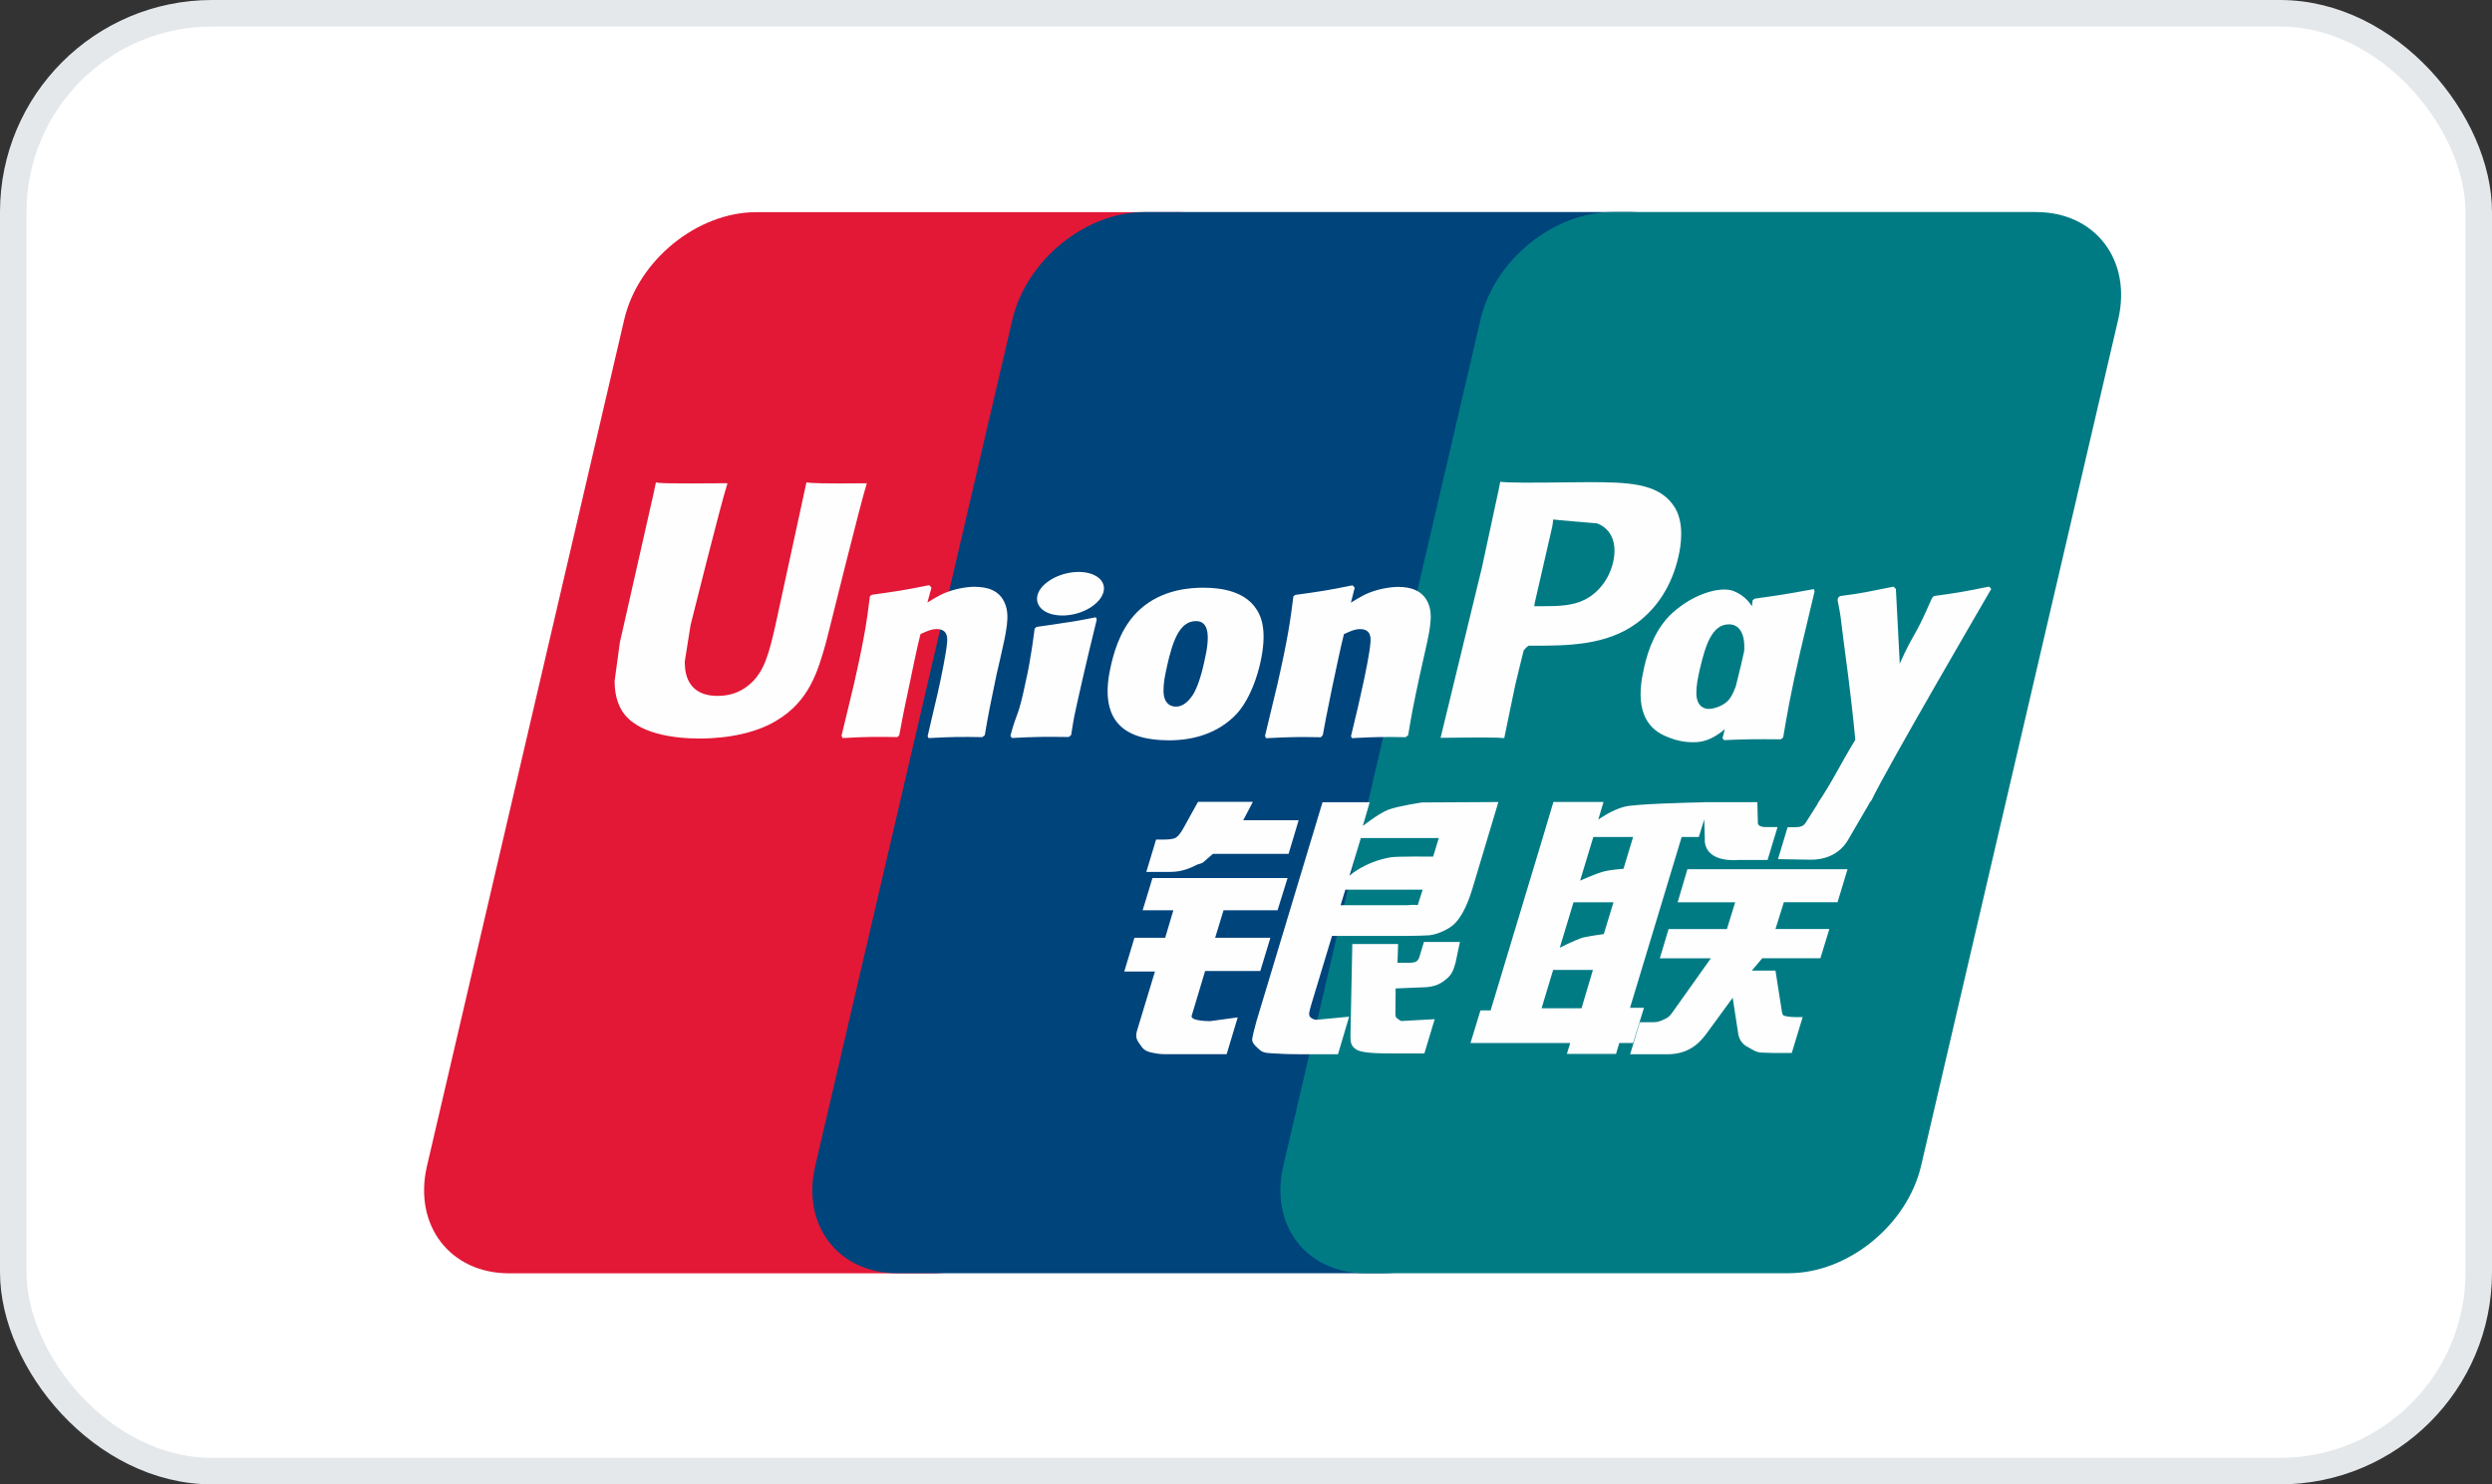 <svg fill="none" height="28" viewBox="0 0 47 28" width="47" xmlns="http://www.w3.org/2000/svg" xmlns:xlink="http://www.w3.org/1999/xlink"><rect x="0" y="0" width="47" height="28" fill="#333333" stroke="none"/><clipPath id="a"><path d="m0 0h47v28h-47z"/></clipPath><g clip-path="url(#a)"><rect fill="#fff" height="27.5" rx="3.75" stroke="#e4e8eb" stroke-width=".5" width="46.5" x=".25" y=".25"/></g><path d="m14.267 4.002h7.987c1.115 0 1.808.909 1.548 2.027l-3.719 15.966c-.263 1.115-1.379 2.024-2.495 2.024h-7.987c-1.113 0-1.808-.909-1.548-2.024l3.72-15.966c.26-1.119 1.376-2.027 2.492-2.027z" fill="#e21836"/><path d="m21.587 4h9.185c1.115 0 .612.909.35 2.027l-3.718 15.966c-.261 1.115-.179 2.024-1.297 2.024h-9.185c-1.117 0-1.808-.91-1.546-2.024l3.718-15.966c.264-1.119 1.377-2.027 2.493-2.027z" fill="#00447c"/><path d="m30.415 4h7.987c1.117 0 1.81.909 1.548 2.027l-3.718 15.966c-.262 1.115-1.379 2.024-2.496 2.024h-7.984c-1.117 0-1.81-.91-1.548-2.024l3.719-15.966c.26-1.119 1.375-2.027 2.492-2.027z" fill="#007b84"/><path d="m16.351 9.116c-.821.008-1.064 0-1.141-.018-.03.142-.584 2.698-.586 2.7-.119.517-.206.886-.501 1.124-.167.139-.363.205-.59.205-.364 0-.577-.181-.612-.524l-.007-.118s.111-.693.111-.697c0 0 .582-2.33.686-2.638.005-.018.007-.027.008-.035-1.132.01-1.333 0-1.347-.018-.008.025-.036.17-.036.17l-.594 2.626-.051.223-.099.729c0 .216.042.392.127.542.271.473 1.042.544 1.479.544.563 0 1.091-.119 1.447-.338.619-.366.781-.938.926-1.446l.067-.261s.599-2.42.701-2.735c.004-.018.005-.027.011-.035zm2.039 1.952c-.144 0-.408.035-.646.151-.086.044-.167.095-.253.146l.077-.28-.042-.047c-.503.102-.615.115-1.08.181l-.039.026c-.054.447-.102.783-.302 1.662-.076.324-.155.651-.234.974l.021.041c.476-.025.62-.025 1.034-.018l.034-.036c.053-.269.059-.332.176-.878.055-.259.169-.827.225-1.029.103-.048.205-.095.303-.095.232 0 .204.202.195.283-.01.135-.094.577-.181.957l-.058.245c-.04.181-.085.357-.125.536l.018.036c.469-.025.612-.025 1.013-.018l.047-.036c.072-.42.094-.533.222-1.145l.065-.281c.126-.55.189-.83.094-1.057-.1-.255-.341-.316-.563-.316zm2.278.576c-.249.048-.408.08-.567.1-.157.025-.309.048-.55.081l-.019.017-.018.014c-.025.179-.043.335-.076.517-.028.189-.072.403-.142.711-.055.236-.083.318-.114.401-.03.083-.064.164-.125.395l.014.021.012.02c.225-.011.373-.018.524-.02.151-.005.308 0 .551.001l.021-.017.023-.019c.035-.209.04-.265.062-.367.021-.109.058-.261.148-.665.042-.19.09-.38.134-.573.046-.193.094-.383.139-.573l-.007-.023zm.005-.777c-.227-.134-.624-.091-.892.093-.267.181-.297.438-.071.574.223.13.622.091.887-.095.266-.185.3-.44.076-.572zm1.371 3.098c.459 0 .928-.126 1.282-.501.272-.304.397-.757.44-.943.141-.618.031-.906-.106-1.081-.209-.268-.579-.354-.962-.354-.231 0-.779.023-1.208.418-.308.285-.45.672-.536 1.043-.087.378-.186 1.059.44 1.312.193.083.471.106.651.106zm-.036-1.389c.106-.468.231-.86.549-.86.25 0 .268.292.157.761-.02.104-.111.491-.234.656-.086.122-.188.196-.3.196-.034 0-.233 0-.236-.296-.002-.146.028-.295.065-.457zm2.904 1.329.036-.036c.051-.269.059-.333.172-.878.056-.259.173-.827.227-1.029.104-.048.204-.095.304-.095.23 0 .202.202.193.283-.008.136-.093.577-.181.957l-.055.245c-.042.181-.087.357-.128.536l.018.036c.471-.025.608-.025 1.011-.018l.049-.036c.071-.421.09-.533.222-1.145l.063-.281c.126-.551.19-.83.097-1.057-.103-.255-.346-.316-.564-.316-.145 0-.41.035-.646.151-.084.044-.169.095-.252.146l.072-.28-.039-.047c-.503.102-.618.116-1.081.181l-.036.026c-.056.447-.102.783-.302 1.662-.076.324-.155.651-.234.974l.021.041c.477-.025.619-.025 1.032-.018zm3.459.018c.03-.144.205-1.001.207-1.001 0 0 .15-.628.159-.651 0 0 .047-.066.094-.091h.069c.654 0 1.392 0 1.971-.426.394-.292.663-.723.783-1.247.031-.129.054-.281.054-.434 0-.201-.04-.399-.157-.554-.295-.413-.883-.421-1.561-.424-.002 0-.335.003-.335.003-.869.011-1.217.008-1.36-.01-.012.063-.035.176-.035.176s-.311 1.442-.311 1.444c0 0-.745 3.065-.779 3.21.758-.009 1.069-.009 1.2.005zm.577-2.561s.331-1.439.329-1.433l.011-.074.005-.056.132.014s.682.059.698.06c.269.104.38.373.303.723-.071.32-.278.59-.545.72-.22.11-.489.119-.766.119h-.179zm2.059 1.24c-.087.373-.188 1.053.435 1.296.199.085.377.11.557.101.191-.01.368-.106.532-.244-.015.057-.03.113-.044.17l.028.036c.448-.019.587-.019 1.072-.015l.044-.034c.071-.417.138-.821.322-1.618.09-.382.179-.76.271-1.14l-.014-.042c-.501.093-.635.113-1.117.181l-.037.03c-.005.039-.01.076-.015.113-.075-.121-.184-.224-.351-.289-.214-.084-.718.024-1.151.418-.304.281-.45.667-.533 1.036zm1.052.023c.107-.459.231-.848.55-.848.202 0 .308.186.287.504-.017.079-.036.163-.058.257-.032.137-.067.272-.1.407-.034.093-.074.18-.118.238-.082.116-.278.189-.39.189-.032 0-.229 0-.236-.29-.002-.145.028-.294.065-.457zm5.496-1.516-.039-.044c-.496.1-.586.116-1.041.178l-.034.034c-.002.005-.003.014-.005.021l-.002-.008c-.339.782-.329.614-.605 1.23-.002-.028-.002-.045-.003-.075l-.069-1.335-.043-.044c-.519.1-.532.116-1.011.178l-.037.034c-.005.016-.005.034-.008.053l.003.007c.06.306.046.238.106.722.028.237.065.476.093.71.047.392.074.585.132 1.184-.324.535-.401.737-.713 1.206l.002.005-.22.347c-.025.037-.048.062-.08.072-.035.017-.081.02-.144.02h-.122l-.181.602.62.011c.364-.002.593-.172.717-.401l.39-.669h-.006l.041-.047c.262-.565 2.259-3.989 2.259-3.989zm-6.549 7.901h-.263l.974-3.222h.323l.103-.332.01.369c-.012.228.168.43.639.397h.545l.188-.62h-.205c-.118 0-.173-.03-.166-.094l-.01-.376h-1.01v.002c-.327.007-1.302.031-1.499.084-.239.061-.491.242-.491.242l.099-.332h-.945l-.197.659-.987 3.272h-.192l-.188.616h1.881l-.063.205h.927l.061-.205h.26zm-.772-2.567c-.151.042-.433.169-.433.169l.25-.824h.75l-.181.6s-.232.014-.387.055zm.014 1.177s-.236.03-.391.065c-.153.046-.439.192-.439.192l.259-.857h.754zm-.42 1.399h-.753l.218-.723h.75zm1.813-1.999h1.085l-.156.505h-1.1l-.165.552h.962l-.729 1.026c-.051.075-.097.102-.148.123-.051.026-.118.056-.195.056h-.267l-.183.605h.698c.363 0 .577-.165.736-.382l.5-.684.107.694c.023.13.116.206.179.236.07.035.142.095.244.104.109.005.189.008.241.008h.343l.206-.677h-.135c-.078 0-.211-.013-.234-.037-.023-.03-.023-.075-.035-.144l-.109-.696h-.446l.196-.233h1.097l.169-.552h-1.016l.158-.505h1.013l.188-.623h-3.02zm-9.165 2.139.253-.843h1.041l.19-.627h-1.042l.159-.519h1.018l.189-.607h-2.548l-.185.607h.579l-.154.519h-.58l-.192.637h.579l-.338 1.115c-.046.148.021.204.064.272.043.067.087.111.186.136.102.023.172.036.267.036h1.173l.209-.694-.52.071c-.1 0-.379-.012-.348-.105zm.119-4.034-.264.477c-.056.104-.107.169-.153.199-.04.025-.12.036-.236.036h-.138l-.184.61h.457c.22 0 .389-.081.469-.121.087-.046.109-.02.176-.085l.154-.134h1.427l.19-.635h-1.045l.182-.347zm2.107 4.046c-.024-.035-.007-.097.03-.225l.39-1.291h1.388c.202-.003.348-.005.443-.012.102-.011.213-.047.334-.113.125-.069.189-.141.243-.224.06-.083.157-.264.24-.543l.49-1.634-1.44.008s-.444.065-.639.138c-.197.081-.478.306-.478.306l.13-.448h-.89l-1.246 4.131c-.044.161-.074.277-.081.347-.002.075.095.15.158.206.075.056.185.047.29.056.111.008.269.014.487.014h.684l.21-.709-.612.058c-.065 0-.113-.035-.132-.065zm.672-2.389h1.458l-.093.29c-.013.007-.044-.014-.193.003h-1.262zm.292-.974h1.47l-.106.35s-.693-.007-.804.014c-.488.085-.773.345-.773.345zm1.106 2.237c-.012.043-.031.07-.058.09-.03.019-.077.026-.149.026h-.208l.012-.354h-.864l-.035 1.729c-.001.125.011.197.102.255.091.072.373.081.751.081h.541l.195-.647-.471.026-.157.009c-.021-.009-.042-.018-.065-.04-.02-.02-.053-.008-.048-.132l.004-.443.494-.02c.267 0 .381-.087.478-.17.093-.079.123-.17.158-.294l.083-.393h-.679z" fill="#fefefe"/></svg>